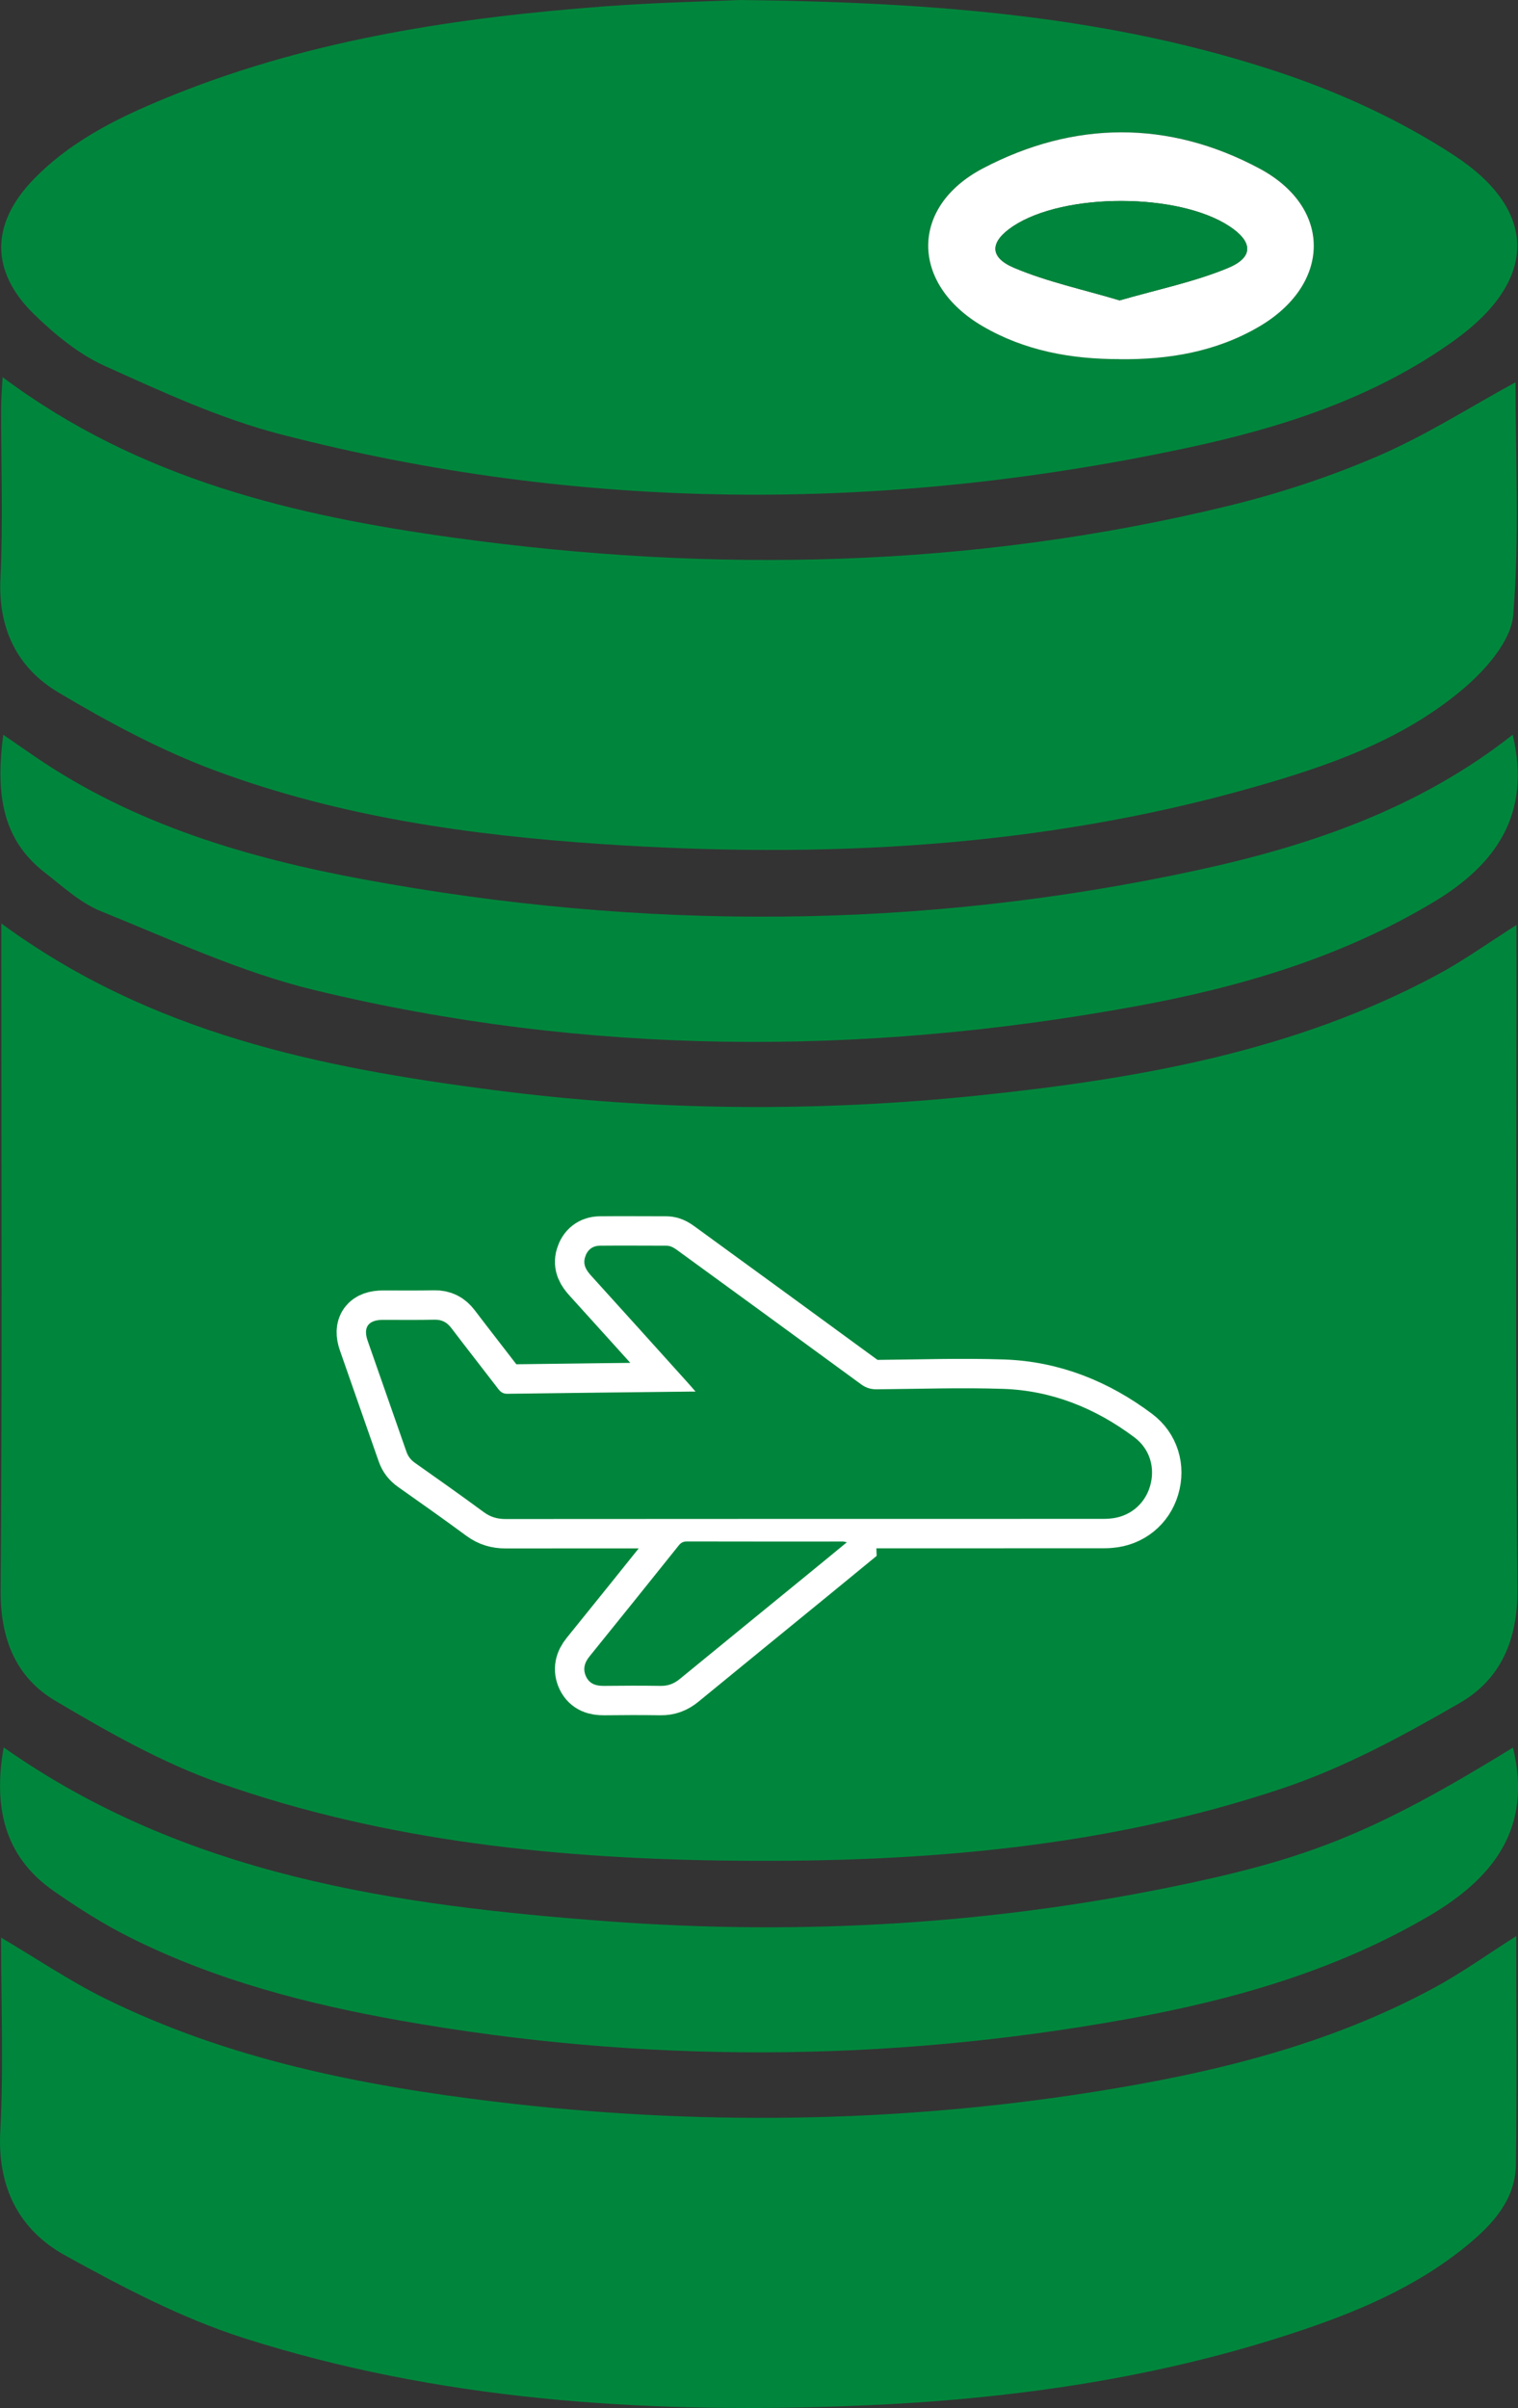 <?xml version="1.0" encoding="UTF-8"?>
<svg xmlns="http://www.w3.org/2000/svg" id="Capa_2" data-name="Capa 2" viewBox="0 0 206.62 327.62">
  <rect x="0" y="0" width="206.62" height="327.62" fill="#333333" stroke="none"/>
  <defs>
    <style>
      .cls-1 {
        stroke: #fff;
        stroke-miterlimit: 10;
        stroke-width: 8px;
      }

      .cls-1, .cls-2 {
        fill: #00863c;
      }

      .cls-2, .cls-3 {
        stroke-width: 0px;
      }

      .cls-3 {
        fill: #fff;
      }
    </style>
  </defs>
  <g id="Capa_1-2" data-name="Capa 1">
    <g>
      <path class="cls-2" d="M100.75,0c26.95.3,50.8,2.27,73.72,9.96,8.17,2.74,16.27,6.48,23.47,11.19,11.53,7.55,11.31,17.02.1,25.1-11.02,7.95-23.77,12-36.86,14.77-41.12,8.73-82.2,8.62-122.98-1.93-8.24-2.13-16.15-5.79-23.95-9.31-3.54-1.6-6.77-4.26-9.6-7.01-6.01-5.85-5.93-12.35-.06-18.39,5.43-5.58,12.34-8.79,19.43-11.62C42.74,5.3,62.42,2.36,82.37.86c7.08-.53,14.2-.67,18.38-.86ZM152.37,48.86c6.71.08,13.18-1.01,19.04-4.45,9.78-5.74,9.98-16.16.02-21.49-12.36-6.61-25.27-6.52-37.63-.03-10.01,5.25-9.85,15.75-.09,21.46,5.74,3.36,12.08,4.51,18.66,4.5Z"></path>
      <path class="cls-2" d="M.35,51.31c18.68,13.97,39.89,18.88,61.59,21.87,35.25,4.86,70.39,4.11,105.12-4.32,6.99-1.7,13.92-3.97,20.52-6.82,6.44-2.77,12.42-6.6,18.7-10.03,0,10.37.55,21.08-.31,31.67-.29,3.49-3.67,7.34-6.62,9.88-8.29,7.11-18.51,10.64-28.85,13.58-29.02,8.24-58.67,9.7-88.58,7.7-17.96-1.2-35.75-3.72-52.68-10.02-7.4-2.75-14.49-6.56-21.29-10.61C2.4,90.92-.27,85.6.06,78.74c.37-7.72.08-15.46.09-23.2,0-1.21.11-2.42.2-4.23Z"></path>
      <path class="cls-2" d="M206.38,263.41c0,10.66.11,20.89-.05,31.11-.07,4.74-3.11,8.05-6.53,10.88-7.04,5.82-15.34,9.26-23.89,12.06-19.93,6.55-40.52,9.22-61.41,9.93-27.57.94-54.9-.86-81.32-9.29-8.44-2.69-16.49-6.93-24.29-11.23-6.29-3.47-9.25-9.25-8.85-16.88.46-8.67.11-17.39.11-26.37,4.97,2.94,9.37,5.92,14.08,8.25,16.76,8.28,34.85,11.87,53.21,14.08,27.13,3.26,54.26,2.94,81.29-1.32,16.18-2.55,32.03-6.34,46.58-14.24,3.68-2,7.11-4.46,11.08-6.98Z"></path>
      <path class="cls-2" d="M205.9,99.97c2.56,10.76-2.24,17.63-10.72,22.73-12.59,7.56-26.45,11.63-40.71,14.23-37.37,6.82-74.73,6.71-111.73-2.24-9.95-2.41-19.43-6.85-28.99-10.71-2.81-1.13-5.21-3.37-7.67-5.28C-.03,113.97-.51,107.42.44,99.96c1.57,1.08,2.92,2.03,4.29,2.96,13.56,9.28,28.99,13.81,44.84,16.74,37.82,6.98,75.66,6.9,113.32-1.25,15.43-3.34,30.23-8.38,43-18.44Z"></path>
      <path class="cls-2" d="M205.94,237.78c2.67,10.97-2.69,17.77-11.42,22.89-12.77,7.48-26.77,11.45-41.15,14.04-32.93,5.94-65.93,6.05-98.91.19-12.66-2.25-25.07-5.47-36.64-11.24-3.66-1.82-7.15-4.04-10.51-6.38-6.9-4.8-8.19-11.68-6.81-19.54,24.76,17.43,53.26,21.5,82.22,23.66,26.61,1.98,53.04.4,79.19-5.19,16.93-3.62,25.89-7.29,44.02-18.44Z"></path>
      <path class="cls-3" d="M152.37,48.86c-6.59.01-12.92-1.14-18.66-4.5-9.76-5.72-9.92-16.21.09-21.46,12.37-6.49,25.27-6.58,37.63.03,9.96,5.33,9.76,15.74-.02,21.49-5.86,3.44-12.33,4.53-19.04,4.45ZM152.4,40.87c5.1-1.48,10.1-2.49,14.72-4.4,3.56-1.47,3.4-3.58.24-5.67-6.95-4.6-22.51-4.61-29.45-.03-3.16,2.09-3.34,4.21.15,5.68,4.5,1.9,9.36,2.93,14.34,4.42Z"></path>
      <path class="cls-2" d="M152.4,40.87c-4.97-1.49-9.84-2.52-14.34-4.42-3.49-1.47-3.31-3.58-.15-5.68,6.94-4.59,22.5-4.57,29.45.03,3.16,2.09,3.32,4.2-.24,5.67-4.62,1.91-9.62,2.92-14.72,4.4Z"></path>
      <path class="cls-2" d="M206.41,130.08v-4.23c-3.89,2.47-7.21,4.86-10.79,6.78-19.38,10.41-40.59,14.12-62.11,16.38-22.16,2.32-44.35,2.16-66.45-.72-23.47-3.05-46.48-7.66-66.88-22.65v4.72c0,28.7.12,57.4-.09,86.09-.05,6.52,2.08,11.78,7.44,14.95,7.13,4.22,14.48,8.41,22.26,11.15,22.81,8.04,46.62,10.4,70.67,10.61,25.19.22,50.15-1.81,74.16-9.87,8.4-2.82,16.39-7.15,24.1-11.61,5.56-3.21,7.89-8.62,7.82-15.51-.29-28.69-.12-57.39-.12-86.09Z"></path>
      <g>
        <g>
          <path class="cls-1" d="M94.67,189.33c-.48-.55-.8-.93-1.14-1.3-4.35-4.83-8.71-9.66-13.07-14.47-.66-.73-1.14-1.48-.83-2.5.3-1,1-1.57,2.04-1.58,3.01-.03,6.02,0,9.03,0,.68,0,1.18.39,1.69.76,8.28,6.03,16.56,12.05,24.83,18.11.67.49,1.33.68,2.14.67,5.72-.05,11.45-.25,17.16-.06,6.63.22,12.58,2.62,17.88,6.59,2.11,1.58,2.88,4.16,2.13,6.67-.74,2.49-2.83,4.18-5.45,4.39-.44.04-.89.04-1.34.04-26.98,0-53.95,0-80.93.02-1.13,0-2.06-.27-2.98-.95-3.08-2.27-6.2-4.47-9.32-6.67-.57-.4-.96-.87-1.19-1.54-1.75-5.04-3.53-10.06-5.28-15.1-.64-1.84.1-2.84,2.09-2.84,2.34,0,4.68.03,7.02-.02.99-.02,1.68.35,2.27,1.12,2.11,2.78,4.27,5.52,6.39,8.29.34.44.67.68,1.27.67,8.32-.12,16.64-.2,24.96-.3.13,0,.27,0,.63,0Z"></path>
          <path class="cls-1" d="M115.26,209.84c-1.82,1.49-3.52,2.9-5.23,4.29-5.83,4.77-11.68,9.52-17.5,14.3-.79.65-1.61.96-2.63.94-2.56-.04-5.12-.03-7.69,0-1.04.01-1.93-.23-2.42-1.23-.49-1.01-.25-1.92.45-2.78,4.06-5.02,8.11-10.05,12.14-15.09.3-.38.62-.55,1.12-.55,7.09.02,14.18.01,21.28.01.1,0,.19.04.48.1Z"></path>
        </g>
        <g>
          <path class="cls-2" d="M94.67,189.33c-.48-.55-.8-.93-1.14-1.3-4.35-4.83-8.71-9.66-13.07-14.47-.66-.73-1.14-1.48-.83-2.5.3-1,1-1.57,2.04-1.58,3.01-.03,6.02,0,9.03,0,.68,0,1.18.39,1.69.76,8.28,6.03,16.56,12.05,24.83,18.11.67.49,1.33.68,2.14.67,5.72-.05,11.45-.25,17.16-.06,6.63.22,12.58,2.62,17.88,6.59,2.11,1.58,2.88,4.16,2.13,6.67-.74,2.49-2.83,4.18-5.45,4.39-.44.04-.89.04-1.34.04-26.98,0-53.95,0-80.93.02-1.13,0-2.06-.27-2.98-.95-3.08-2.27-6.2-4.47-9.32-6.67-.57-.4-.96-.87-1.19-1.54-1.75-5.04-3.53-10.06-5.28-15.1-.64-1.84.1-2.84,2.09-2.84,2.34,0,4.68.03,7.02-.02.99-.02,1.68.35,2.27,1.12,2.11,2.78,4.27,5.52,6.39,8.29.34.44.67.68,1.27.67,8.32-.12,16.64-.2,24.96-.3.13,0,.27,0,.63,0Z"></path>
          <path class="cls-2" d="M115.26,209.84c-1.82,1.49-3.52,2.9-5.23,4.29-5.83,4.77-11.68,9.52-17.5,14.3-.79.65-1.61.96-2.63.94-2.56-.04-5.12-.03-7.69,0-1.04.01-1.93-.23-2.42-1.23-.49-1.01-.25-1.92.45-2.78,4.06-5.02,8.11-10.05,12.14-15.09.3-.38.62-.55,1.12-.55,7.09.02,14.18.01,21.28.01.1,0,.19.04.48.1Z"></path>
        </g>
      </g>
    </g>
  </g>
</svg>
